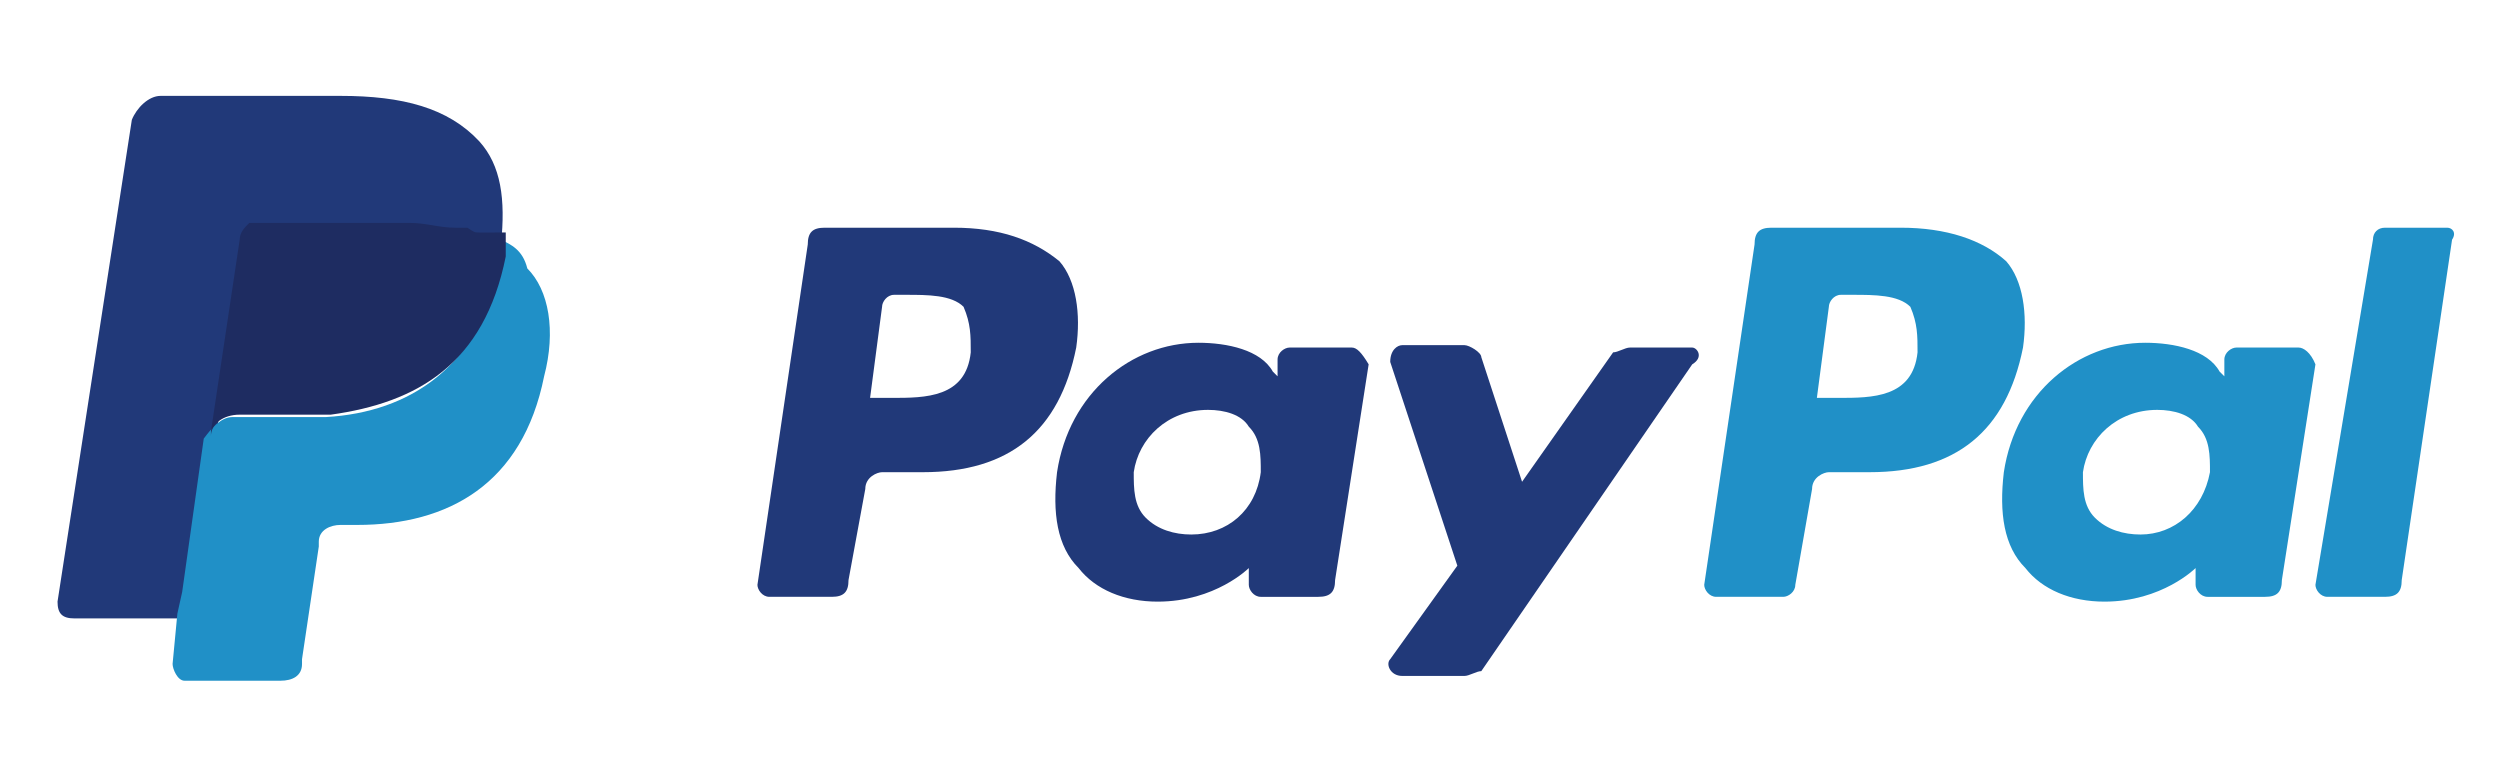 <?xml version="1.0" encoding="utf-8"?>
<!-- Generator: Adobe Illustrator 22.1.0, SVG Export Plug-In . SVG Version: 6.00 Build 0)  -->
<svg version="1.1" id="Слой_1" xmlns="http://www.w3.org/2000/svg" xmlns:xlink="http://www.w3.org/1999/xlink" x="0px" y="0px"
	 viewBox="0 0 104.3 32.3" style="enable-background:new 0 0 104.3 32.3;" xml:space="preserve">
<style type="text/css">
	.st0{fill:#2090C7;}
	.st1{fill:#213979;}
	.st2{fill:#1E2C61;}
</style>
<path class="st0" d="M79.3,9.5h-5.4c-0.5,0-0.7,0.2-0.7,0.7l-2.1,14.2c0,0.2,0.2,0.5,0.5,0.5h2.8c0.2,0,0.5-0.2,0.5-0.5l0.7-4
	c0-0.5,0.5-0.7,0.7-0.7h1.7c3.6,0,5.7-1.7,6.4-5.2c0.2-1.4,0-2.8-0.7-3.6C82.7,10,81.2,9.5,79.3,9.5z M80,14.7
	c-0.2,1.9-1.9,1.9-3.3,1.9h-0.9l0.5-3.8c0-0.2,0.2-0.5,0.5-0.5h0.5c0.9,0,1.9,0,2.4,0.5C80,13.5,80,14,80,14.7z"/>
<path class="st0" d="M95.9,14.5h-2.6c-0.2,0-0.5,0.2-0.5,0.5v0.7l-0.2-0.2c-0.5-0.9-1.9-1.2-3.1-1.2c-2.8,0-5.4,2.1-5.9,5.4
	c-0.2,1.7,0,3.1,0.9,4c0.7,0.9,1.9,1.4,3.3,1.4c2.4,0,3.8-1.4,3.8-1.4v0.7c0,0.2,0.2,0.5,0.5,0.5h2.4c0.5,0,0.7-0.2,0.7-0.7l1.4-9
	C96.4,14.7,96.1,14.5,95.9,14.5z M89.3,22.3c-0.7,0-1.4-0.2-1.9-0.7c-0.5-0.5-0.5-1.2-0.5-1.9c0.2-1.4,1.4-2.6,3.1-2.6
	c0.7,0,1.4,0.2,1.7,0.7c0.5,0.5,0.5,1.2,0.5,1.9C91.9,21.3,90.7,22.3,89.3,22.3z"/>
<path class="st0" d="M102.1,9.5h-2.6C99.2,9.5,99,9.7,99,10l-2.4,14.4c0,0.2,0.2,0.5,0.5,0.5h2.4c0.5,0,0.7-0.2,0.7-0.7l2.1-14.2
	C102.5,9.7,102.3,9.5,102.1,9.5z"/>
<path class="st1" d="M39.8,9.5h-5.4c-0.5,0-0.7,0.2-0.7,0.7l-2.1,14.2c0,0.2,0.2,0.5,0.5,0.5h2.6c0.5,0,0.7-0.2,0.7-0.7l0.7-3.8
	c0-0.5,0.5-0.7,0.7-0.7h1.7c3.6,0,5.7-1.7,6.4-5.2c0.2-1.4,0-2.8-0.7-3.6C43.1,10,41.7,9.5,39.8,9.5z M40.5,14.7
	c-0.2,1.9-1.9,1.9-3.3,1.9h-0.9l0.5-3.8c0-0.2,0.2-0.5,0.5-0.5h0.5c0.9,0,1.9,0,2.4,0.5C40.5,13.5,40.5,14,40.5,14.7z"/>
<path class="st1" d="M56.4,14.5h-2.6c-0.2,0-0.5,0.2-0.5,0.5v0.7l-0.2-0.2c-0.5-0.9-1.9-1.2-3.1-1.2c-2.8,0-5.4,2.1-5.9,5.4
	c-0.2,1.7,0,3.1,0.9,4c0.7,0.9,1.9,1.4,3.3,1.4c2.4,0,3.8-1.4,3.8-1.4v0.7c0,0.2,0.2,0.5,0.5,0.5H55c0.5,0,0.7-0.2,0.7-0.7l1.4-9
	C56.8,14.7,56.6,14.5,56.4,14.5z M49.7,22.3c-0.7,0-1.4-0.2-1.9-0.7c-0.5-0.5-0.5-1.2-0.5-1.9c0.2-1.4,1.4-2.6,3.1-2.6
	c0.7,0,1.4,0.2,1.7,0.7c0.5,0.5,0.5,1.2,0.5,1.9C52.4,21.3,51.2,22.3,49.7,22.3z"/>
<path class="st1" d="M70.6,14.5H68c-0.2,0-0.5,0.2-0.7,0.2l-3.8,5.4l-1.7-5.2c0-0.2-0.5-0.5-0.7-0.5h-2.6c-0.2,0-0.5,0.2-0.5,0.7
	l2.8,8.5L58,27.5c-0.2,0.2,0,0.7,0.5,0.7h2.6c0.2,0,0.5-0.2,0.7-0.2l8.8-12.8C71.1,14.9,70.8,14.5,70.6,14.5z"/>
<path class="st1" d="M14.2,4H6.7C6.2,4,5.7,4.5,5.5,5L2.4,25.1c0,0.5,0.2,0.7,0.7,0.7h4.7l0.2-0.9L9,18.5v-0.2l1.2-8
	c0-0.2,0.2-0.5,0.5-0.7c0.2,0,0.2,0,0.5,0h5.9c0.7,0,1.4,0,1.9,0.2c0.2,0,0.2,0,0.5,0c0.2,0,0.2,0,0.5,0.2c0,0,0,0,0.2,0l0,0l0,0
	c0.2,0,0.5,0.2,0.7,0.2l0,0c0.2-1.9,0-3.3-0.9-4.3C18.7,4.5,16.8,4,14.2,4z"/>
<path class="st0" d="M20.9,10c0,0.2,0,0.2,0,0.5c0,0.2,0,0.2,0,0.5c-0.9,4.3-3.8,6.2-7.3,6.4c-0.2,0-0.5,0-0.7,0c-0.2,0-0.5,0-0.7,0
	H9.7c-0.5,0-0.9,0.5-1.2,0.9l-0.9,6.4l-0.2,0.9l-0.2,2.1c0,0.2,0.2,0.7,0.5,0.7h4c0.5,0,0.9-0.2,0.9-0.7v-0.2l0.7-4.7v-0.2
	c0-0.5,0.5-0.7,0.9-0.7h0.7c3.8,0,6.9-1.7,7.8-6.2c0.5-1.9,0.2-3.6-0.7-4.5C21.8,10.4,21.3,10.2,20.9,10z"/>
<path class="st2" d="M20.2,9.7C20.2,9.7,20.2,9.5,20.2,9.7C20.2,9.5,20.2,9.5,20.2,9.7c-0.2,0-0.2,0-0.2,0c-0.2,0-0.2,0-0.5-0.2
	c-0.2,0-0.2,0-0.5,0c-0.7,0-1.2-0.2-1.9-0.2h-6.2c-0.2,0-0.2,0-0.5,0C10.2,9.5,10,9.7,10,10l-1.2,8v0.2c0-0.5,0.5-0.9,1.2-0.9h2.4
	c0.2,0,0.5,0,0.7,0c0.2,0,0.5,0,0.7,0c3.6-0.5,6.4-2.1,7.3-6.6c0-0.2,0-0.2,0-0.5c0-0.2,0-0.2,0-0.5l0,0C20.6,9.7,20.4,9.7,20.2,9.7
	z"/>
</svg>
